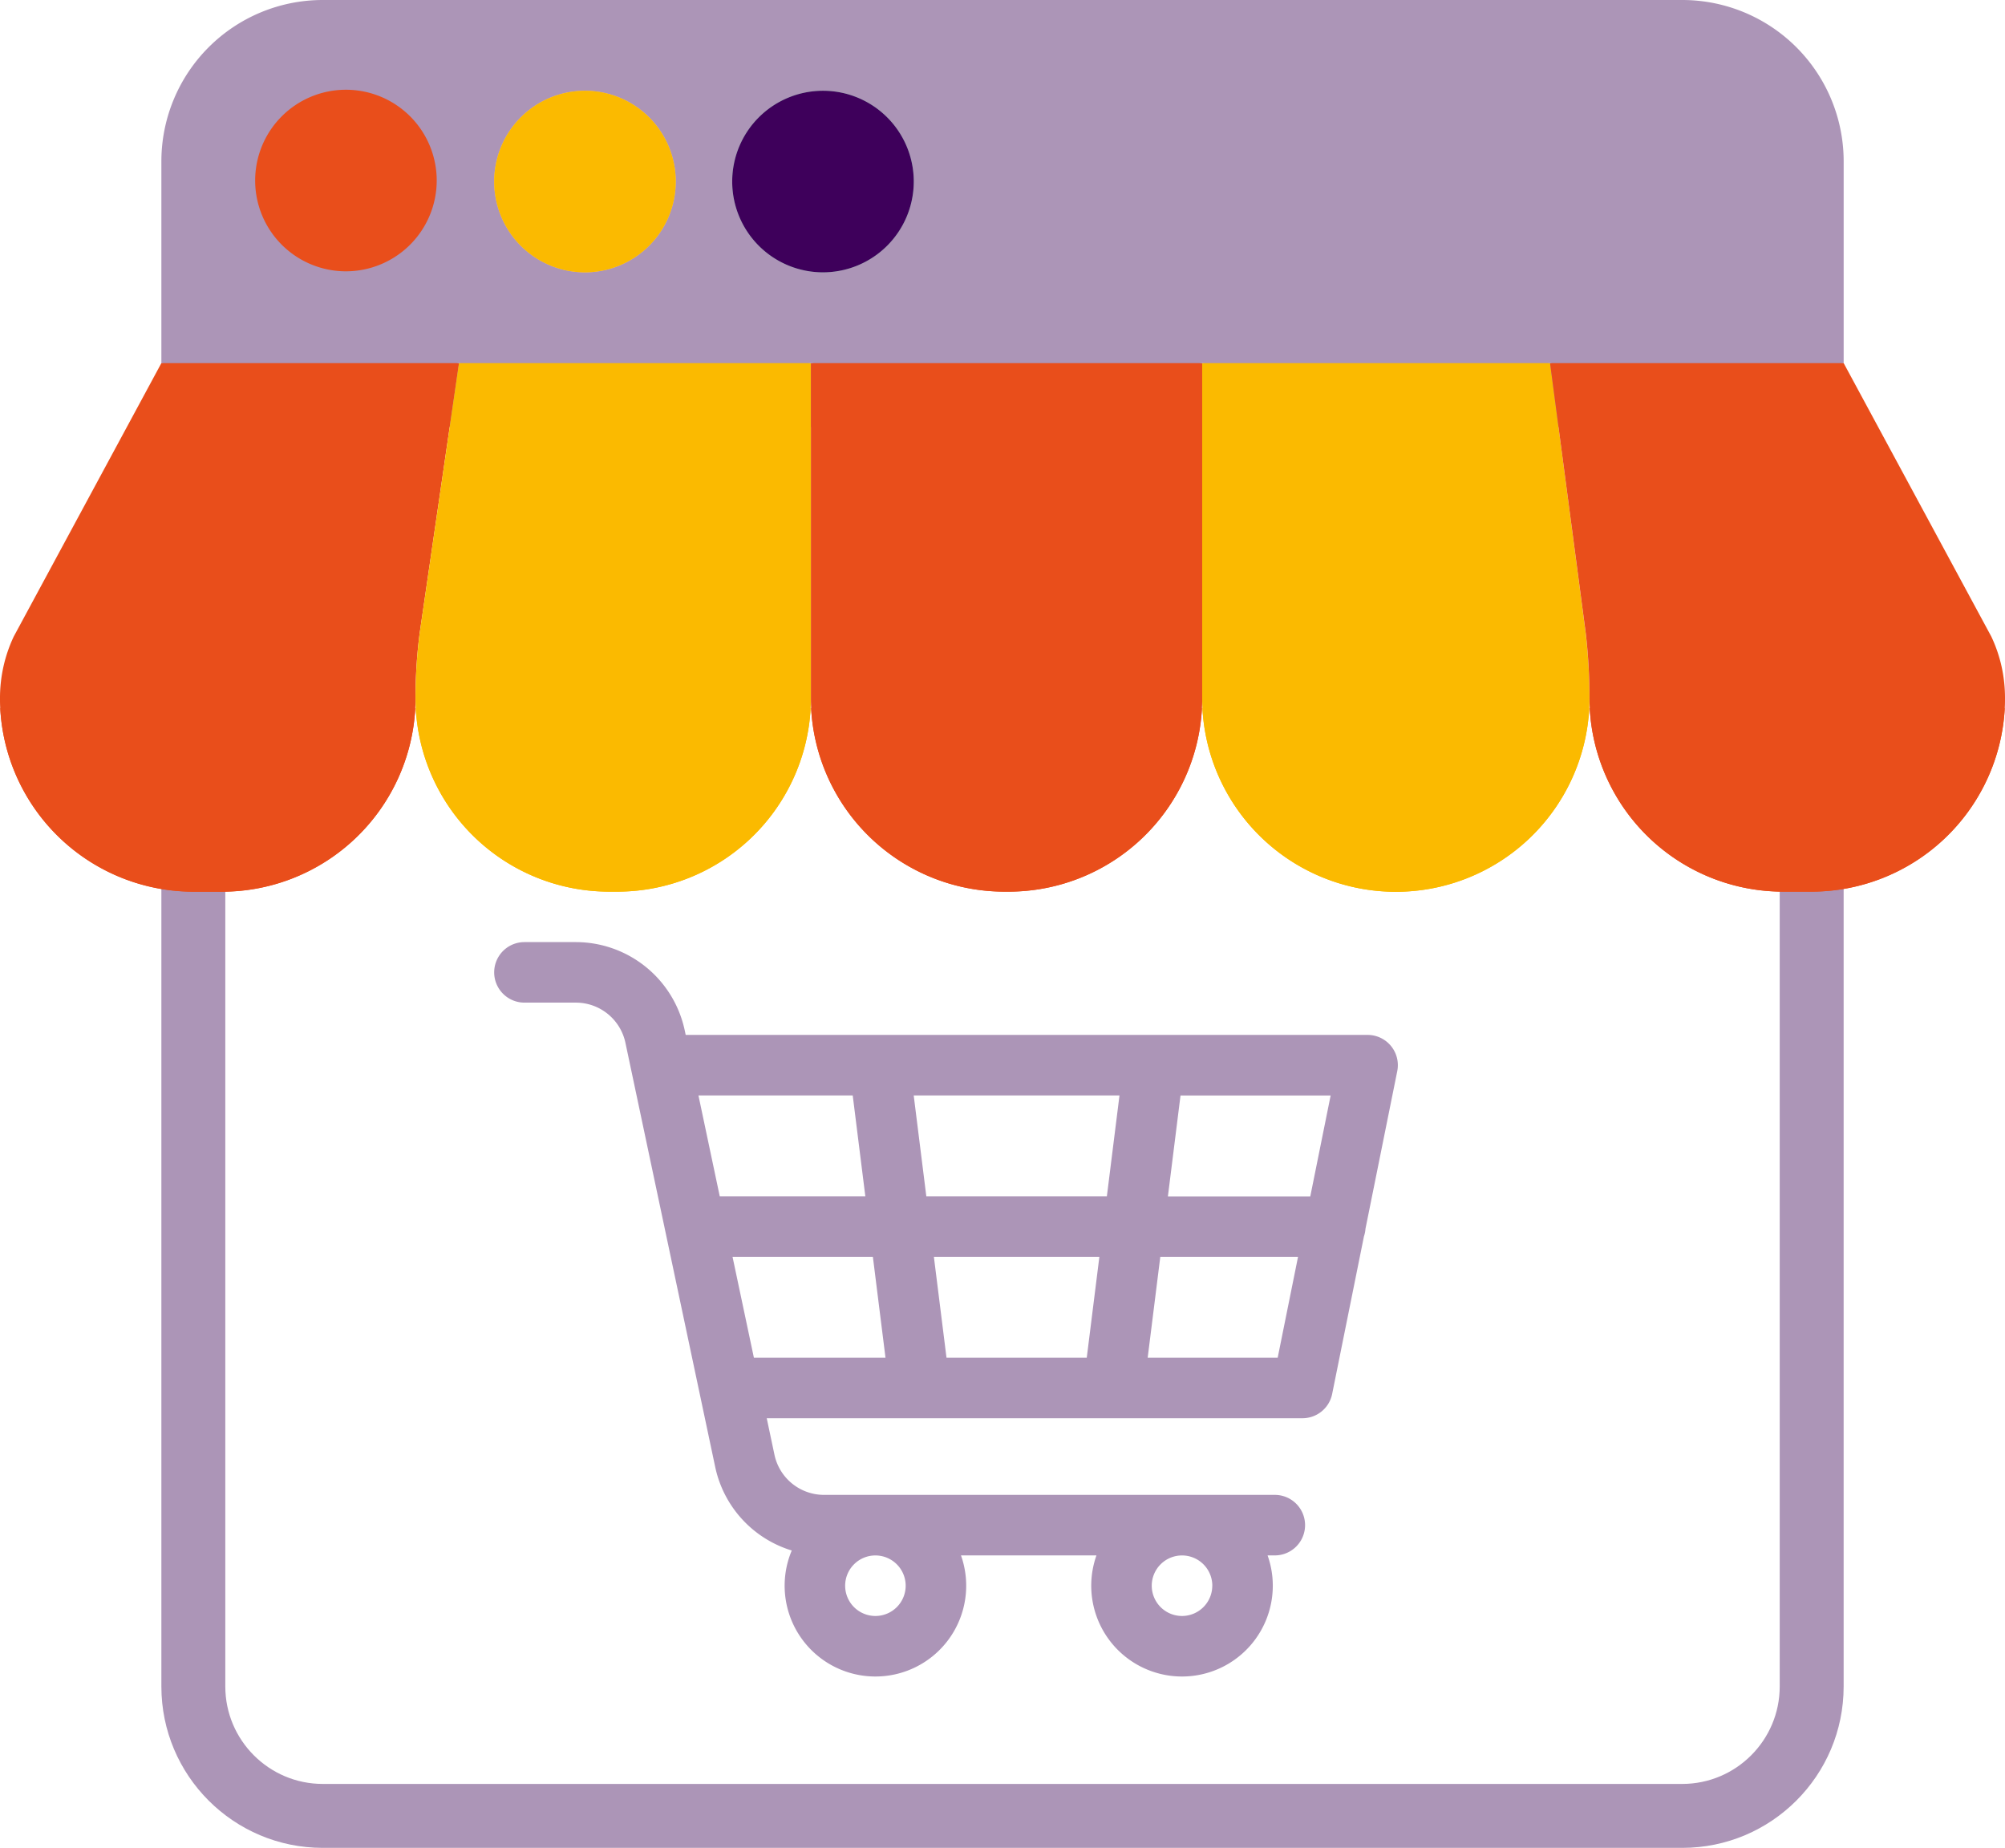 <svg xmlns="http://www.w3.org/2000/svg" width="94.09" height="86.707" viewBox="0 0 94.09 86.707">
  <g id="online-shop_1_" data-name="online-shop (1)" transform="translate(0 -19.5)">
    <g id="Path_15343" data-name="Path 15343" transform="translate(-32.427 -72.962)" fill="none">
      <path d="M118.945,109.5v62.1a7.573,7.573,0,0,1-7.573,7.573h-63.8A7.573,7.573,0,0,1,40,171.6V109.5Z" stroke="none"/>
      <path d="M 43 112.5 L 43 171.596 C 43 174.117 45.051 176.169 47.573 176.169 L 111.372 176.169 C 113.894 176.169 115.945 174.117 115.945 171.596 L 115.945 112.5 L 43 112.5 M 40 109.5 L 118.945 109.5 L 118.945 171.596 C 118.945 175.778 115.554 179.169 111.372 179.169 L 47.573 179.169 C 43.391 179.169 40 175.778 40 171.596 L 40 109.5 Z" stroke="none" fill="#ac95b7"/>
    </g>
    <path id="Path_15346" data-name="Path 15346" d="M21.54,101.393l-1.85,12.7a24.009,24.009,0,0,0-.191,3.018c0,.159,0,.316-.011.473a9.088,9.088,0,0,1-9.076,8.614H9.087A9.09,9.09,0,0,1,.011,117.58C0,117.423,0,117.265,0,117.106a6.759,6.759,0,0,1,.646-2.885l6.927-12.828L13.939,99.5Z" transform="translate(0 -64.855)" fill="#e94e1b"/>
    <path id="Path_15347" data-name="Path 15347" d="M121.553,101.393v15.713c0,.159,0,.316-.011.473a9.088,9.088,0,0,1-9.076,8.614h-.379a9.09,9.09,0,0,1-9.076-8.614c-.008-.157-.011-.314-.011-.473a24.008,24.008,0,0,1,.191-3.018l1.85-12.7,8-1.893Z" transform="translate(-83.5 -64.855)" fill="#fbba00"/>
    <path id="Path_15348" data-name="Path 15348" d="M219.364,101.393v15.713c0,.159,0,.316-.011.473a9.088,9.088,0,0,1-9.076,8.614h-.189a9.088,9.088,0,0,1-9.076-8.614c-.008-.157-.011-.314-.011-.473V101.393l9.371-1.893Z" transform="translate(-162.947 -64.855)" fill="#e94e1b"/>
    <path id="Path_15349" data-name="Path 15349" d="M316.174,117.106c0,.159,0,.316-.011.473a9.088,9.088,0,0,1-18.152,0c-.008-.157-.011-.314-.011-.473V101.393l8.425-1.893,7.9,1.893L316,114.087A26.833,26.833,0,0,1,316.174,117.106Z" transform="translate(-241.584 -64.855)" fill="#fbba00"/>
    <path id="Path_15350" data-name="Path 15350" d="M405.571,117.106c0,.159,0,.316-.011.473a9.088,9.088,0,0,1-9.076,8.614h-1.325a9.09,9.09,0,0,1-9.076-8.614c-.008-.157-.011-.314-.011-.473a26.826,26.826,0,0,0-.172-3.02l-1.679-12.694,6.872-1.893L398,101.393l6.927,12.828a6.677,6.677,0,0,1,.483,1.407A6.792,6.792,0,0,1,405.571,117.106Z" transform="translate(-311.481 -64.855)" fill="#e94e1b"/>
    <path id="Path_15351" data-name="Path 15351" d="M164.879,274.055a1.42,1.42,0,0,0-1.392-1.7h-32l-.048-.226A5.231,5.231,0,0,0,126.341,268H123.92a1.42,1.42,0,1,0,0,2.84h2.422a2.378,2.378,0,0,1,2.315,1.876l4.219,19.932a5.232,5.232,0,0,0,3.588,3.9,4.26,4.26,0,1,0,7.942.23h6.357a4.26,4.26,0,1,0,8.031,0h.339a1.42,1.42,0,0,0,0-2.84H137.969a2.378,2.378,0,0,1-2.315-1.876l-.364-1.721h25.142a1.42,1.42,0,0,0,1.392-1.139l1.492-7.395a1.408,1.408,0,0,0,.072-.357ZM141.81,298.2a1.42,1.42,0,1,1-1.42-1.42A1.421,1.421,0,0,1,141.81,298.2Zm14.388,0a1.42,1.42,0,1,1-1.42-1.42A1.421,1.421,0,0,1,156.2,298.2Zm4.6-18.269h-6.682l.592-4.733h7.045ZM143.726,287.5l-.592-4.733H150.9l-.592,4.733Zm-.947-7.573-.592-4.733h9.657l-.592,4.733Zm-3.454-4.733.592,4.733h-6.832l-1-4.733Zm-5.64,7.573h6.586l.592,4.733h-6.176Zm19.482,4.733.592-4.733h6.464l-.955,4.733Z" transform="translate(-99.309 -204.294)" fill="#ac95b7"/>
    <path id="Path_15352" data-name="Path 15352" d="M.06,195H19.537a9.088,9.088,0,0,1-9.076,8.614H9.136A9.09,9.09,0,0,1,.06,195Z" transform="translate(-0.049 -142.275)" fill="#e94e1b"/>
    <path id="Path_15353" data-name="Path 15353" d="M103.06,195h18.53a9.088,9.088,0,0,1-9.076,8.614h-.379A9.09,9.09,0,0,1,103.06,195Z" transform="translate(-83.549 -142.275)" fill="#fbba00"/>
    <path id="Path_15354" data-name="Path 15354" d="M201.06,195H219.4a9.088,9.088,0,0,1-9.076,8.614h-.189A9.088,9.088,0,0,1,201.06,195Z" transform="translate(-162.996 -142.275)" fill="#e94e1b"/>
    <path id="Path_15355" data-name="Path 15355" d="M298.06,195h18.152a9.088,9.088,0,0,1-18.152,0Z" transform="translate(-241.632 -142.275)" fill="#fbba00"/>
    <path id="Path_15356" data-name="Path 15356" d="M413.537,195a9.088,9.088,0,0,1-9.076,8.614h-1.325A9.09,9.09,0,0,1,394.06,195Z" transform="translate(-319.458 -142.275)" fill="#e94e1b"/>
    <path id="Path_15357" data-name="Path 15357" d="M40,36.538V27.073A7.573,7.573,0,0,1,47.573,19.5h63.8a7.573,7.573,0,0,1,7.573,7.573v9.466Z" transform="translate(-32.427)" fill="#ac95b7"/>
    <path id="Path_15361" data-name="Path 15361" d="M67.51,50.269a4.26,4.26,0,1,1,4.26-4.26A4.264,4.264,0,0,1,67.51,50.269Z" transform="translate(-51.276 -18.038)" fill="#e94e1b"/>
    <path id="Path_15362" data-name="Path 15362" d="M126.76,50.519a4.26,4.26,0,1,1,4.26-4.26A4.264,4.264,0,0,1,126.76,50.519Z" transform="translate(-99.309 -18.24)" fill="#ffc682"/>
    <path id="Path_15363" data-name="Path 15363" d="M185.76,50.519a4.26,4.26,0,1,1,4.26-4.26A4.264,4.264,0,0,1,185.76,50.519Z" transform="translate(-147.139 -18.24)" fill="#93ddb7"/>
    <path id="Path_15365" data-name="Path 15365" d="M285.939,50.519H260.76a4.26,4.26,0,0,1,0-8.519h25.179a4.26,4.26,0,1,1,0,8.519Z" transform="translate(-207.94 -18.24)" fill="#ac95b7"/>
    <path id="Path_15366" data-name="Path 15366" d="M126.76,50.519a4.26,4.26,0,1,1,4.26-4.26A4.264,4.264,0,0,1,126.76,50.519Z" transform="translate(-99.309 -18.24)" fill="#fbba00"/>
    <path id="Path_15367" data-name="Path 15367" d="M185.76,50.519a4.26,4.26,0,1,1,4.26-4.26A4.264,4.264,0,0,1,185.76,50.519Z" transform="translate(-147.139 -18.24)" fill="#3e005b"/>
  </g>
</svg>
